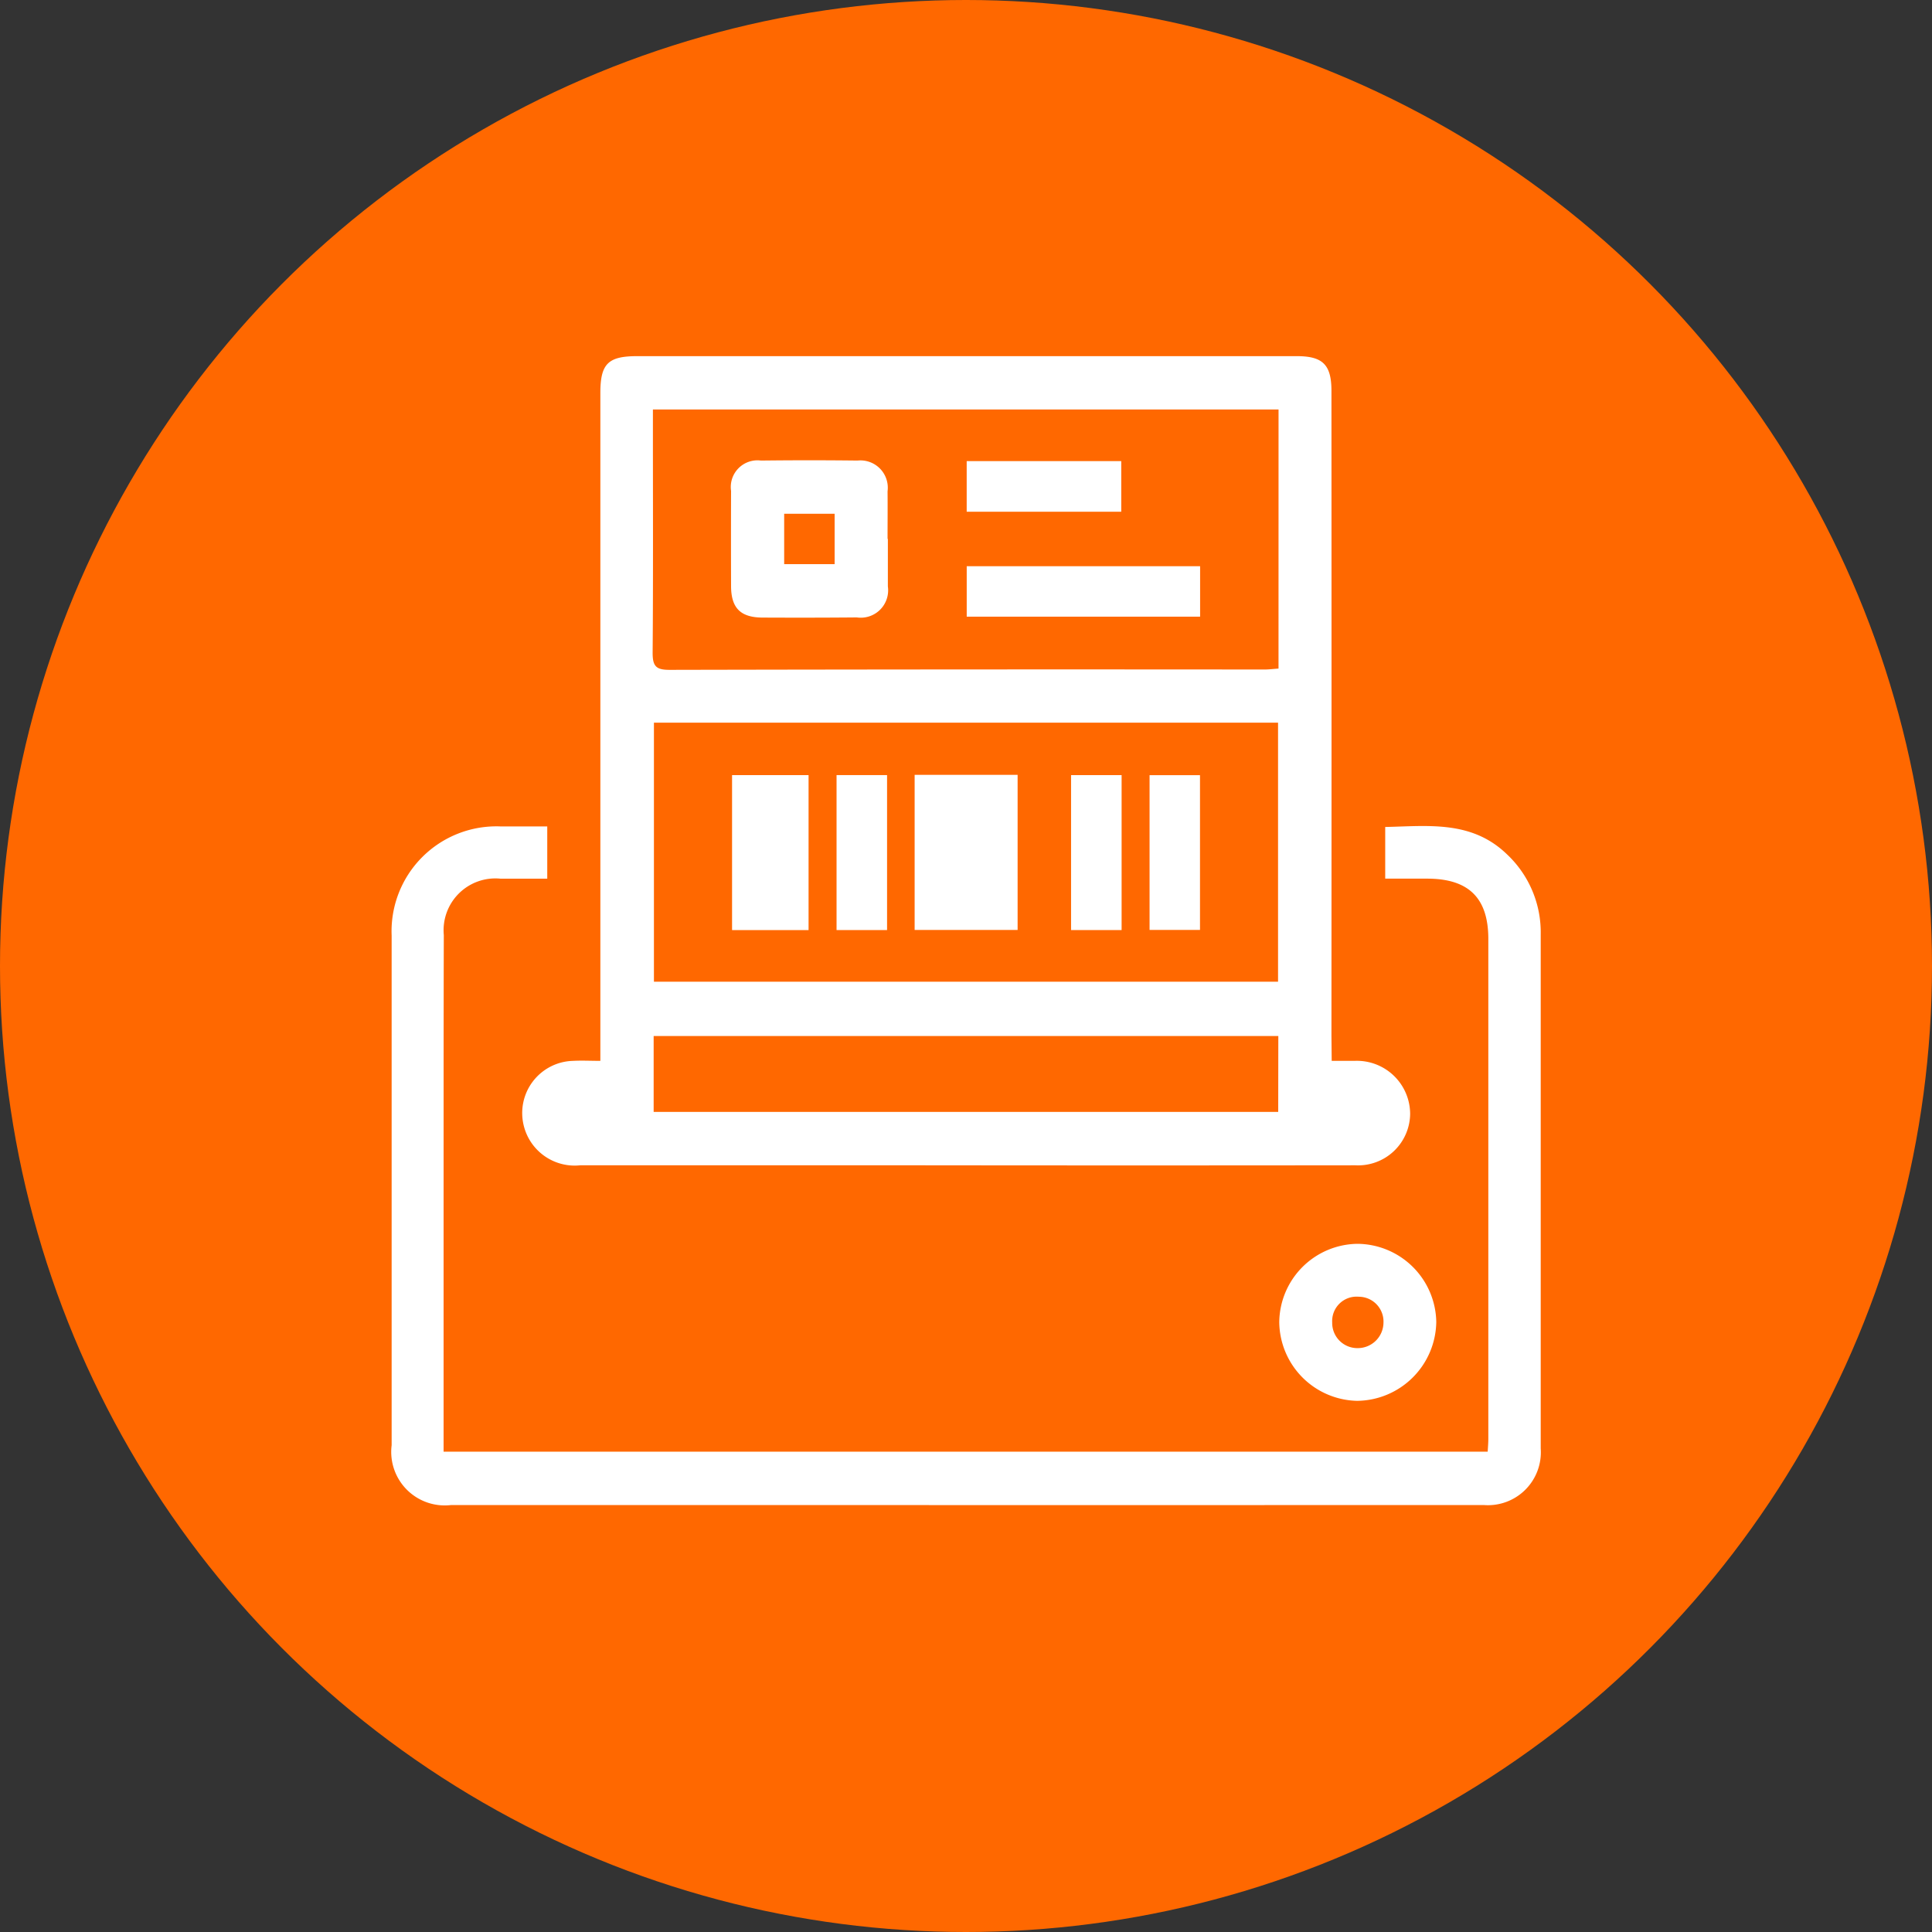 <svg xmlns="http://www.w3.org/2000/svg" width="70" height="70" viewBox="0 0 70 70">
  <rect x="0" y="0" width="70" height="70" fill="#333333" stroke="none"/>
  <g id="Grupo_3372" data-name="Grupo 3372" transform="translate(-730 -3874.834)">
    <circle id="Elipse_112" data-name="Elipse 112" cx="35" cy="35" r="35" transform="translate(730 3874.834)" fill="#ff6800"/>
    <g id="Grupo_390" data-name="Grupo 390" transform="translate(-7679.625 8439.008)">
      <path id="Trazado_886" data-name="Trazado 886" d="M8498.438-4525.738c.336,0,.6,0,.854,0a1.93,1.93,0,0,1,1.988,1.926,1.886,1.886,0,0,1-1.984,1.859q-7.872.009-15.744,0h-12.342a1.9,1.9,0,0,1-2.043-1.427,1.891,1.891,0,0,1,1.789-2.357c.309-.017.618,0,.984,0v-2.5q0-10.852,0-21.7c0-1.058.28-1.333,1.334-1.333h23.9c.939,0,1.254.308,1.255,1.255q.006,11.688,0,23.376Zm-1.926-23.6h-22.668v.562c0,2.754.012,5.508-.01,8.261,0,.479.127.612.61.611q10.774-.023,21.546-.012c.166,0,.332-.021.521-.034Zm-22.631,11.347v9.387h22.613v-9.387Zm22.623,11.353h-22.633v2.75H8496.5Z" transform="translate(-40.563)" fill="#fff"/>
      <path id="Trazado_887" data-name="Trazado 887" d="M8429.453-4388.526v1.892h-1.693a1.877,1.877,0,0,0-2.055,2.042c-.01,3.383-.006,6.766-.008,10.148v8.571h37.83c.008-.143.023-.309.023-.475q0-9.05,0-18.1c0-1.494-.719-2.19-2.227-2.187h-1.509v-1.872c1.552-.032,3.134-.25,4.415.994a3.879,3.879,0,0,1,1.219,2.9q0,7.821,0,15.641c0,.994,0,1.988,0,2.982a1.917,1.917,0,0,1-2.066,2.05q-14.021.005-28.043,0-4.682,0-9.365,0a1.939,1.939,0,0,1-2.159-2.167q0-9.234,0-18.466a3.8,3.8,0,0,1,3.948-3.954Z" transform="translate(0 -145.704)" fill="#fff"/>
      <path id="Trazado_888" data-name="Trazado 888" d="M8731.312-4241.019a2.87,2.87,0,0,1,2.837-2.833,2.88,2.88,0,0,1,2.852,2.824,2.9,2.9,0,0,1-2.868,2.865A2.883,2.883,0,0,1,8731.312-4241.019Zm2.835.946a.932.932,0,0,0,.941-.918.9.9,0,0,0-.9-.944.884.884,0,0,0-.958.931A.912.912,0,0,0,8734.146-4240.073Z" transform="translate(-275.337 -275.256)" fill="#fff"/>
      <path id="Trazado_889" data-name="Trazado 889" d="M8547.149-4512.389c0,.575,0,1.149,0,1.724a.992.992,0,0,1-1.127,1.123c-1.133.011-2.264.011-3.4.006-.811,0-1.152-.343-1.154-1.141q-.006-1.724,0-3.448a.967.967,0,0,1,1.084-1.1q1.75-.021,3.5,0a.99.99,0,0,1,1.086,1.115c.006.575,0,1.149,0,1.724Zm-3.757.917h1.828v-1.825h-1.828Z" transform="translate(-105.355 -32.262)" fill="#fff"/>
      <path id="Trazado_890" data-name="Trazado 890" d="M8631.535-4478.52v1.828h-8.456v-1.828Z" transform="translate(-178.428 -65.139)" fill="#fff"/>
      <path id="Trazado_891" data-name="Trazado 891" d="M8623.069-4513.084v-1.834h5.6v1.834Z" transform="translate(-178.419 -32.549)" fill="#fff"/>
      <path id="Trazado_892" data-name="Trazado 892" d="M8605-4400.653v-5.62h3.731v5.62Z" transform="translate(-162.236 -129.827)" fill="#fff"/>
      <path id="Trazado_893" data-name="Trazado 893" d="M8544.6-4400.555h-2.772v-5.615h2.772Z" transform="translate(-105.679 -129.92)" fill="#fff"/>
      <path id="Trazado_894" data-name="Trazado 894" d="M8579.8-4400.566h-1.83v-5.615h1.83Z" transform="translate(-138.035 -129.91)" fill="#fff"/>
      <path id="Trazado_895" data-name="Trazado 895" d="M8661.044-4400.558h-1.831v-5.614h1.831Z" transform="translate(-210.781 -129.918)" fill="#fff"/>
      <path id="Trazado_896" data-name="Trazado 896" d="M8688.221-4400.552h-1.827v-5.607h1.827Z" transform="translate(-235.118 -129.929)" fill="#fff"/>
    </g>
  </g>
</svg>
